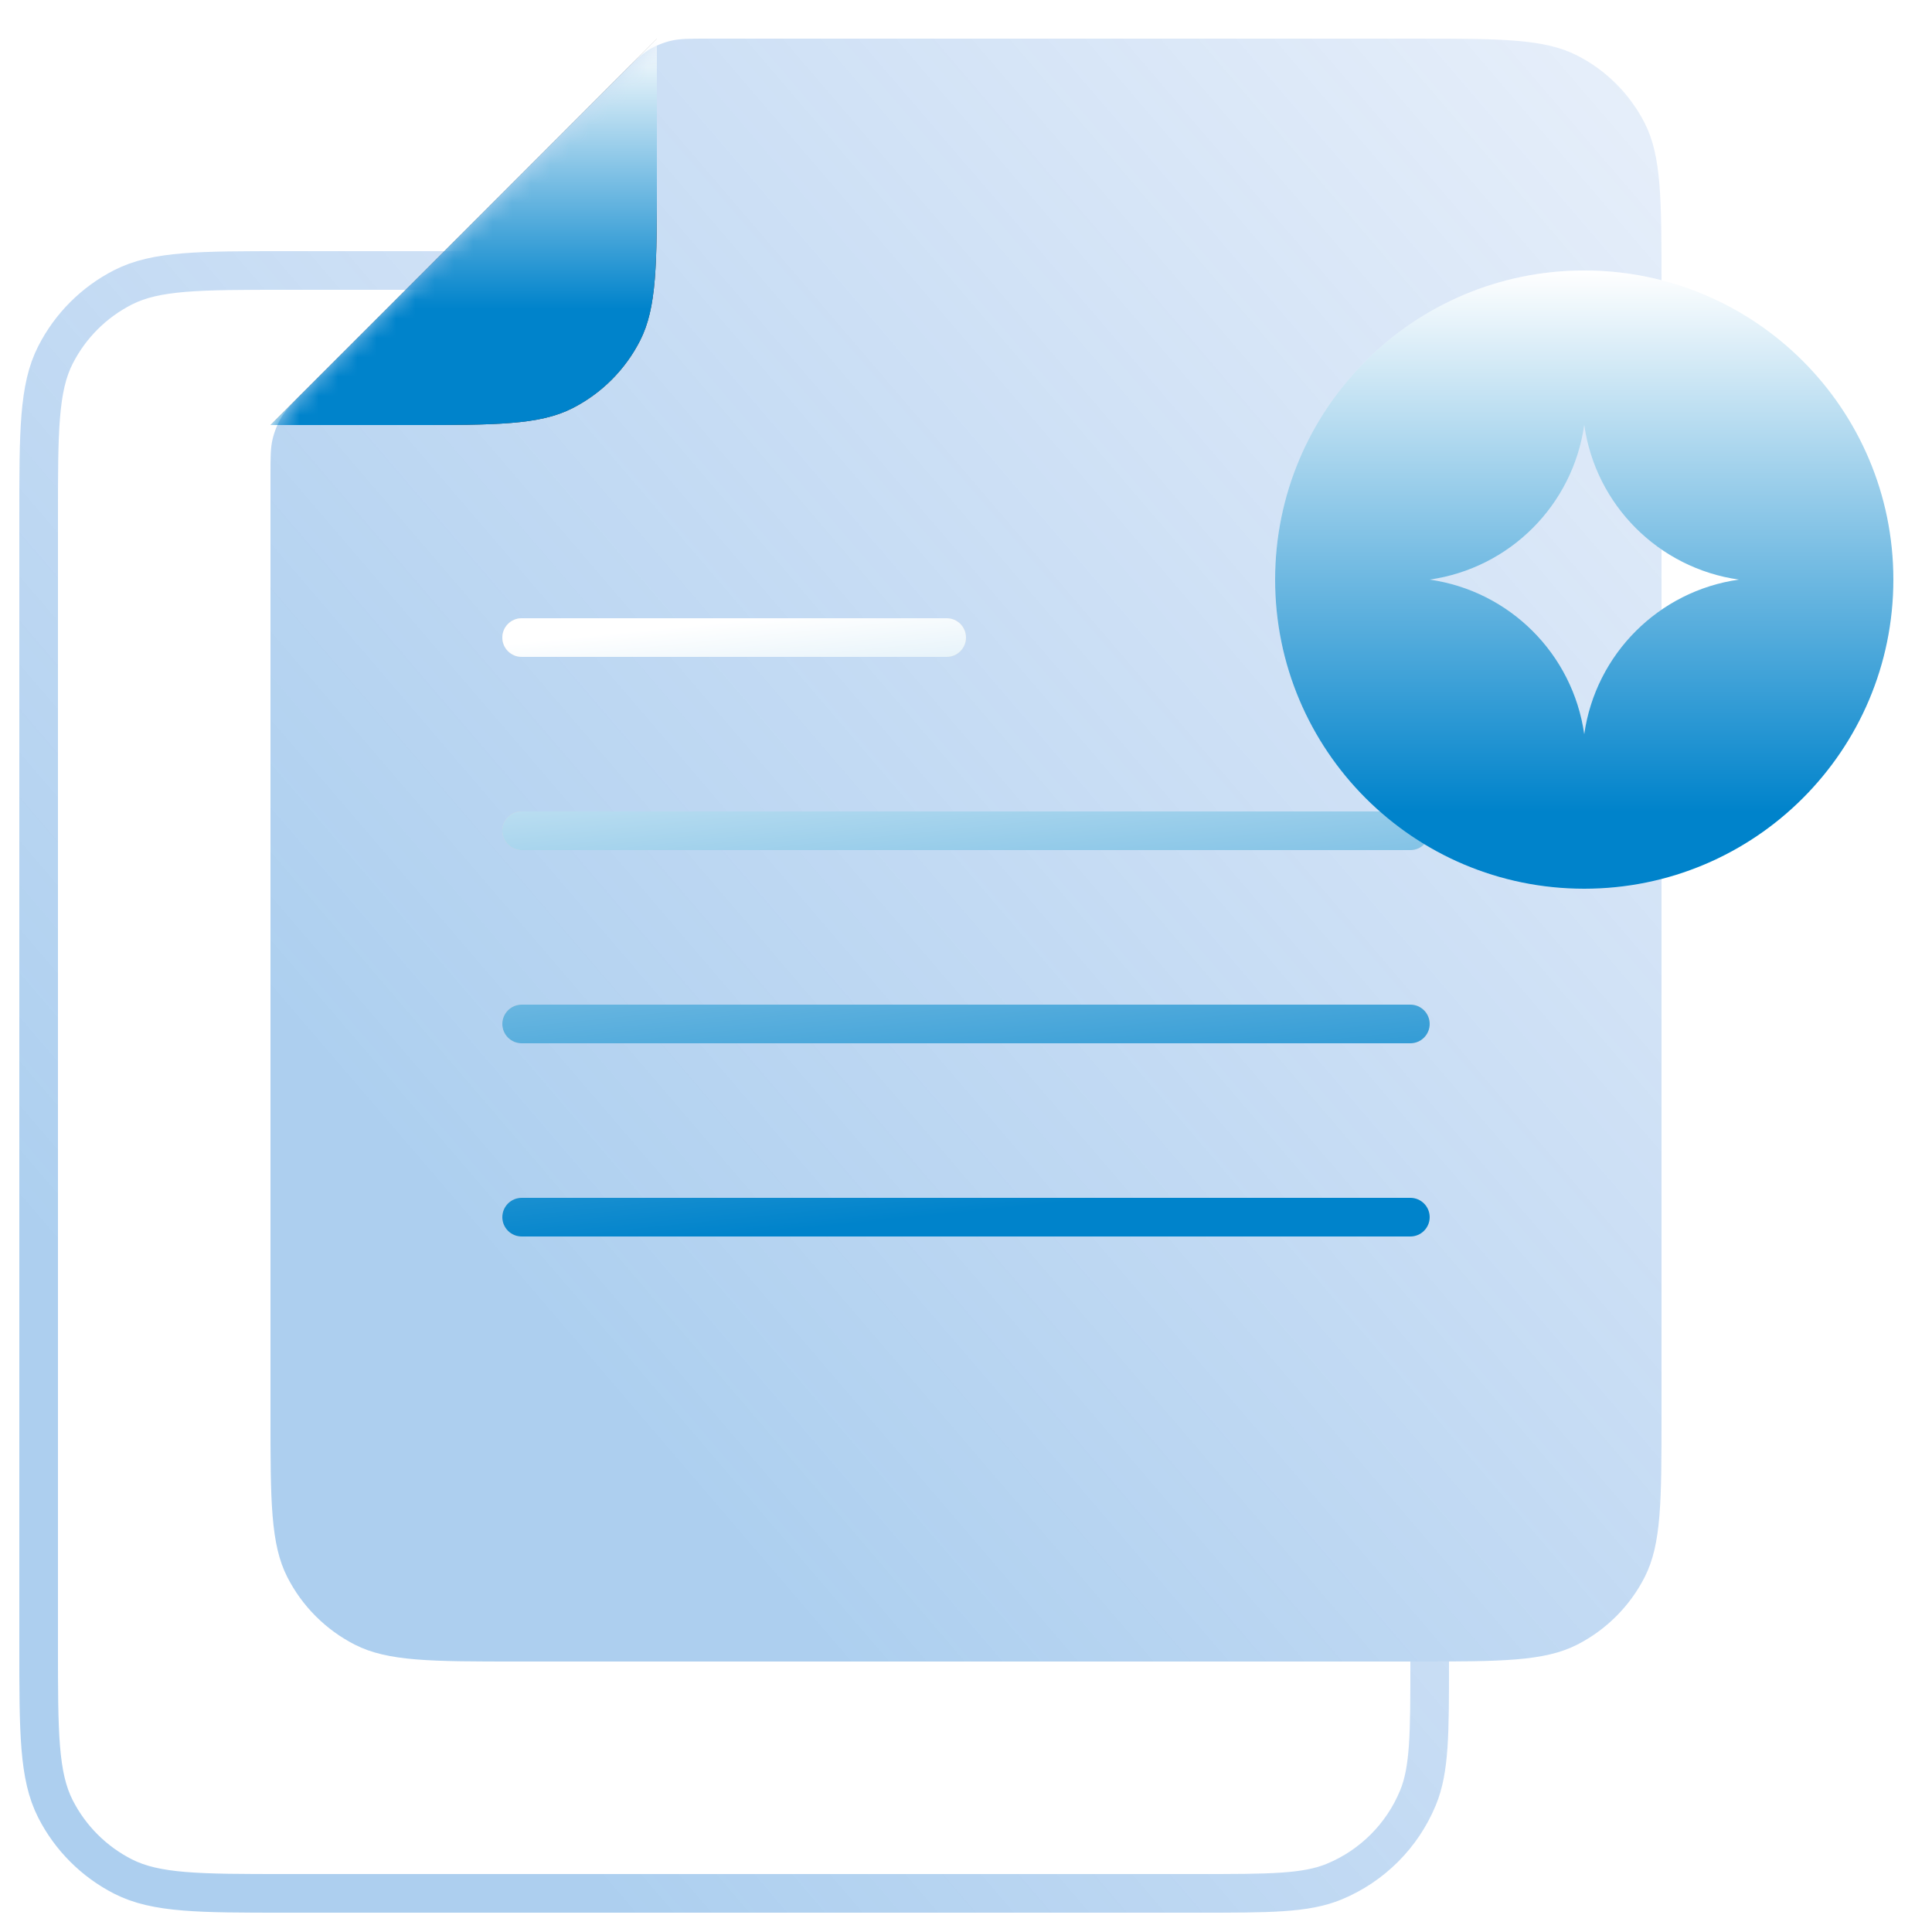 <svg width="100" height="100" viewBox="0 0 100 100" fill="none" xmlns="http://www.w3.org/2000/svg">
<path d="M74 86V86C74 89.728 74 91.591 73.391 93.061C72.579 95.022 71.022 96.579 69.061 97.391C67.591 98 65.728 98 62 98H14.8C10.32 98 8.079 98 6.368 97.128C4.863 96.361 3.639 95.137 2.872 93.632C2 91.921 2 89.68 2 85.2V26.8C2 22.32 2 20.079 2.872 18.368C3.639 16.863 4.863 15.639 6.368 14.872C8.079 14 10.32 14 14.8 14H29" stroke="url(#paint0_linear_1542_18204)" stroke-width="2"/>
<path d="M32.126 3.875C32.817 3.183 33.163 2.837 33.567 2.589C33.925 2.37 34.315 2.209 34.723 2.111C35.183 2 35.673 2 36.651 2H73.2C77.68 2 79.921 2 81.632 2.872C83.137 3.639 84.361 4.863 85.128 6.368C86 8.079 86 10.32 86 14.8V73.2C86 77.68 86 79.921 85.128 81.632C84.361 83.137 83.137 84.361 81.632 85.128C79.921 86 77.68 86 73.2 86H26.8C22.32 86 20.079 86 18.368 85.128C16.863 84.361 15.639 83.137 14.872 81.632C14 79.921 14 77.68 14 73.2V24.651C14 23.673 14 23.183 14.111 22.723C14.209 22.315 14.37 21.925 14.589 21.567C14.837 21.163 15.183 20.817 15.874 20.125L32.126 3.875Z" fill="url(#paint1_linear_1542_18204)"/>
<mask id="mask0_1542_18204" style="mask-type:alpha" maskUnits="userSpaceOnUse" x="14" y="2" width="72" height="84">
<path d="M32.126 3.875C32.817 3.183 33.163 2.837 33.567 2.589C33.925 2.37 34.315 2.209 34.723 2.111C35.183 2 35.673 2 36.651 2H73.2C77.68 2 79.921 2 81.632 2.872C83.137 3.639 84.361 4.863 85.128 6.368C86 8.079 86 10.32 86 14.8V73.2C86 77.68 86 79.921 85.128 81.632C84.361 83.137 83.137 84.361 81.632 85.128C79.921 86 77.68 86 73.2 86H26.8C22.32 86 20.079 86 18.368 85.128C16.863 84.361 15.639 83.137 14.872 81.632C14 79.921 14 77.68 14 73.2V24.651C14 23.673 14 23.183 14.111 22.723C14.209 22.315 14.37 21.925 14.589 21.567C14.837 21.163 15.183 20.817 15.874 20.125L32.126 3.875Z" fill="#0C1319"/>
<path d="M32.126 3.875C32.817 3.183 33.163 2.837 33.567 2.589C33.925 2.37 34.315 2.209 34.723 2.111C35.183 2 35.673 2 36.651 2H73.2C77.68 2 79.921 2 81.632 2.872C83.137 3.639 84.361 4.863 85.128 6.368C86 8.079 86 10.32 86 14.8V73.2C86 77.68 86 79.921 85.128 81.632C84.361 83.137 83.137 84.361 81.632 85.128C79.921 86 77.68 86 73.2 86H26.8C22.32 86 20.079 86 18.368 85.128C16.863 84.361 15.639 83.137 14.872 81.632C14 79.921 14 77.68 14 73.2V24.651C14 23.673 14 23.183 14.111 22.723C14.209 22.315 14.37 21.925 14.589 21.567C14.837 21.163 15.183 20.817 15.874 20.125L32.126 3.875Z" fill="url(#paint2_linear_1542_18204)"/>
<path d="M32.126 3.875C32.817 3.183 33.163 2.837 33.567 2.589C33.925 2.37 34.315 2.209 34.723 2.111C35.183 2 35.673 2 36.651 2H73.2C77.68 2 79.921 2 81.632 2.872C83.137 3.639 84.361 4.863 85.128 6.368C86 8.079 86 10.32 86 14.8V73.2C86 77.68 86 79.921 85.128 81.632C84.361 83.137 83.137 84.361 81.632 85.128C79.921 86 77.68 86 73.2 86H26.8C22.32 86 20.079 86 18.368 85.128C16.863 84.361 15.639 83.137 14.872 81.632C14 79.921 14 77.68 14 73.2V24.651C14 23.673 14 23.183 14.111 22.723C14.209 22.315 14.37 21.925 14.589 21.567C14.837 21.163 15.183 20.817 15.874 20.125L32.126 3.875Z" fill="url(#paint3_linear_1542_18204)"/>
</mask>
<g mask="url(#mask0_1542_18204)">
<g filter="url(#filter0_b_1542_18204)">
<path d="M34 2L14 22H21.2C25.68 22 27.921 22 29.632 21.128C31.137 20.361 32.361 19.137 33.128 17.632C34 15.921 34 13.68 34 9.2V2Z" fill="#0C1319"/>
<path d="M34 2L14 22H21.2C25.68 22 27.921 22 29.632 21.128C31.137 20.361 32.361 19.137 33.128 17.632C34 15.921 34 13.68 34 9.2V2Z" fill="url(#paint4_linear_1542_18204)" style="mix-blend-mode:overlay"/>
<path d="M34 2L14 22H21.2C25.68 22 27.921 22 29.632 21.128C31.137 20.361 32.361 19.137 33.128 17.632C34 15.921 34 13.68 34 9.2V2Z" fill="white" fill-opacity="0.02"/>
<path d="M34 2L14 22H21.2C25.68 22 27.921 22 29.632 21.128C31.137 20.361 32.361 19.137 33.128 17.632C34 15.921 34 13.68 34 9.2V2Z" fill="url(#paint5_linear_1542_18204)"/>
</g>
</g>
<path fill-rule="evenodd" clip-rule="evenodd" d="M27 32C26.448 32 26 32.448 26 33C26 33.552 26.448 34 27 34H49C49.552 34 50 33.552 50 33C50 32.448 49.552 32 49 32H27ZM27 42C26.448 42 26 42.448 26 43C26 43.552 26.448 44 27 44H73C73.552 44 74 43.552 74 43C74 42.448 73.552 42 73 42H27ZM26 53C26 52.448 26.448 52 27 52H73C73.552 52 74 52.448 74 53C74 53.552 73.552 54 73 54H27C26.448 54 26 53.552 26 53ZM27 62C26.448 62 26 62.448 26 63C26 63.552 26.448 64 27 64H73C73.552 64 74 63.552 74 63C74 62.448 73.552 62 73 62H27Z" fill="#D9D9D9"/>
<path fill-rule="evenodd" clip-rule="evenodd" d="M27 32C26.448 32 26 32.448 26 33C26 33.552 26.448 34 27 34H49C49.552 34 50 33.552 50 33C50 32.448 49.552 32 49 32H27ZM27 42C26.448 42 26 42.448 26 43C26 43.552 26.448 44 27 44H73C73.552 44 74 43.552 74 43C74 42.448 73.552 42 73 42H27ZM26 53C26 52.448 26.448 52 27 52H73C73.552 52 74 52.448 74 53C74 53.552 73.552 54 73 54H27C26.448 54 26 53.552 26 53ZM27 62C26.448 62 26 62.448 26 63C26 63.552 26.448 64 27 64H73C73.552 64 74 63.552 74 63C74 62.448 73.552 62 73 62H27Z" fill="url(#paint6_linear_1542_18204)"/>
<g filter="url(#filter1_b_1542_18204)">
<path fill-rule="evenodd" clip-rule="evenodd" d="M82 14C73.163 14 66 21.163 66 30C66 38.837 73.163 46 82 46C90.837 46 98 38.837 98 30C98 21.163 90.837 14 82 14ZM82 22C81.407 26.148 78.148 29.407 74 30C78.148 30.593 81.407 33.852 82 38C82.593 33.852 85.852 30.593 90 30C85.852 29.407 82.593 26.148 82 22Z" fill="url(#paint7_linear_1542_18204)" style="mix-blend-mode:overlay"/>
<path fill-rule="evenodd" clip-rule="evenodd" d="M82 14C73.163 14 66 21.163 66 30C66 38.837 73.163 46 82 46C90.837 46 98 38.837 98 30C98 21.163 90.837 14 82 14ZM82 22C81.407 26.148 78.148 29.407 74 30C78.148 30.593 81.407 33.852 82 38C82.593 33.852 85.852 30.593 90 30C85.852 29.407 82.593 26.148 82 22Z" fill="white" fill-opacity="0.02"/>
<path fill-rule="evenodd" clip-rule="evenodd" d="M82 14C73.163 14 66 21.163 66 30C66 38.837 73.163 46 82 46C90.837 46 98 38.837 98 30C98 21.163 90.837 14 82 14ZM82 22C81.407 26.148 78.148 29.407 74 30C78.148 30.593 81.407 33.852 82 38C82.593 33.852 85.852 30.593 90 30C85.852 29.407 82.593 26.148 82 22Z" fill="url(#paint8_linear_1542_18204)"/>
</g>
<defs>
<filter id="filter0_b_1542_18204" x="-34" y="-46" width="116" height="116" filterUnits="userSpaceOnUse" color-interpolation-filters="sRGB">
<feFlood flood-opacity="0" result="BackgroundImageFix"/>
<feGaussianBlur in="BackgroundImageFix" stdDeviation="24"/>
<feComposite in2="SourceAlpha" operator="in" result="effect1_backgroundBlur_1542_18204"/>
<feBlend mode="normal" in="SourceGraphic" in2="effect1_backgroundBlur_1542_18204" result="shape"/>
</filter>
<filter id="filter1_b_1542_18204" x="18" y="-34" width="128" height="128" filterUnits="userSpaceOnUse" color-interpolation-filters="sRGB">
<feFlood flood-opacity="0" result="BackgroundImageFix"/>
<feGaussianBlur in="BackgroundImageFix" stdDeviation="24"/>
<feComposite in2="SourceAlpha" operator="in" result="effect1_backgroundBlur_1542_18204"/>
<feBlend mode="normal" in="SourceGraphic" in2="effect1_backgroundBlur_1542_18204" result="shape"/>
</filter>
<linearGradient id="paint0_linear_1542_18204" x1="85.836" y1="-1.91" x2="-12.897" y2="82.718" gradientUnits="userSpaceOnUse">
<stop stop-color="#0051CB" stop-opacity="0.04"/>
<stop offset="0.815" stop-color="#006BCE" stop-opacity="0.32"/>
</linearGradient>
<linearGradient id="paint1_linear_1542_18204" x1="97.836" y1="-13.91" x2="-0.897" y2="70.718" gradientUnits="userSpaceOnUse">
<stop stop-color="#0051CB" stop-opacity="0.04"/>
<stop offset="0.815" stop-color="#006BCE" stop-opacity="0.32"/>
</linearGradient>
<linearGradient id="paint2_linear_1542_18204" x1="56.991" y1="10.522" x2="92.769" y2="115.152" gradientUnits="userSpaceOnUse">
<stop offset="0.379" stop-color="white" stop-opacity="0.24"/>
<stop offset="1" stop-color="white" stop-opacity="0.04"/>
</linearGradient>
<linearGradient id="paint3_linear_1542_18204" x1="97.836" y1="-13.91" x2="-0.897" y2="70.718" gradientUnits="userSpaceOnUse">
<stop stop-color="#0051CB" stop-opacity="0.04"/>
<stop offset="0.815" stop-color="#006BCE" stop-opacity="0.32"/>
</linearGradient>
<linearGradient id="paint4_linear_1542_18204" x1="56.991" y1="11.739" x2="102.27" y2="127.604" gradientUnits="userSpaceOnUse">
<stop offset="0.379" stop-color="white" stop-opacity="0.24"/>
<stop offset="1" stop-color="white" stop-opacity="0.04"/>
</linearGradient>
<linearGradient id="paint5_linear_1542_18204" x1="21.407" y1="2" x2="21.407" y2="16" gradientUnits="userSpaceOnUse">
<stop stop-color="white"/>
<stop offset="1" stop-color="#0083CB"/>
</linearGradient>
<linearGradient id="paint6_linear_1542_18204" x1="39.2" y1="32" x2="42.393" y2="63.54" gradientUnits="userSpaceOnUse">
<stop stop-color="white"/>
<stop offset="1" stop-color="#0083CB"/>
</linearGradient>
<linearGradient id="paint7_linear_1542_18204" x1="85.107" y1="17.246" x2="97.123" y2="58.244" gradientUnits="userSpaceOnUse">
<stop offset="0.379" stop-color="white" stop-opacity="0.24"/>
<stop offset="1" stop-color="white" stop-opacity="0.04"/>
</linearGradient>
<linearGradient id="paint8_linear_1542_18204" x1="80.814" y1="14" x2="80.814" y2="42" gradientUnits="userSpaceOnUse">
<stop stop-color="white"/>
<stop offset="1" stop-color="#0083CB"/>
</linearGradient>
</defs>
</svg>
